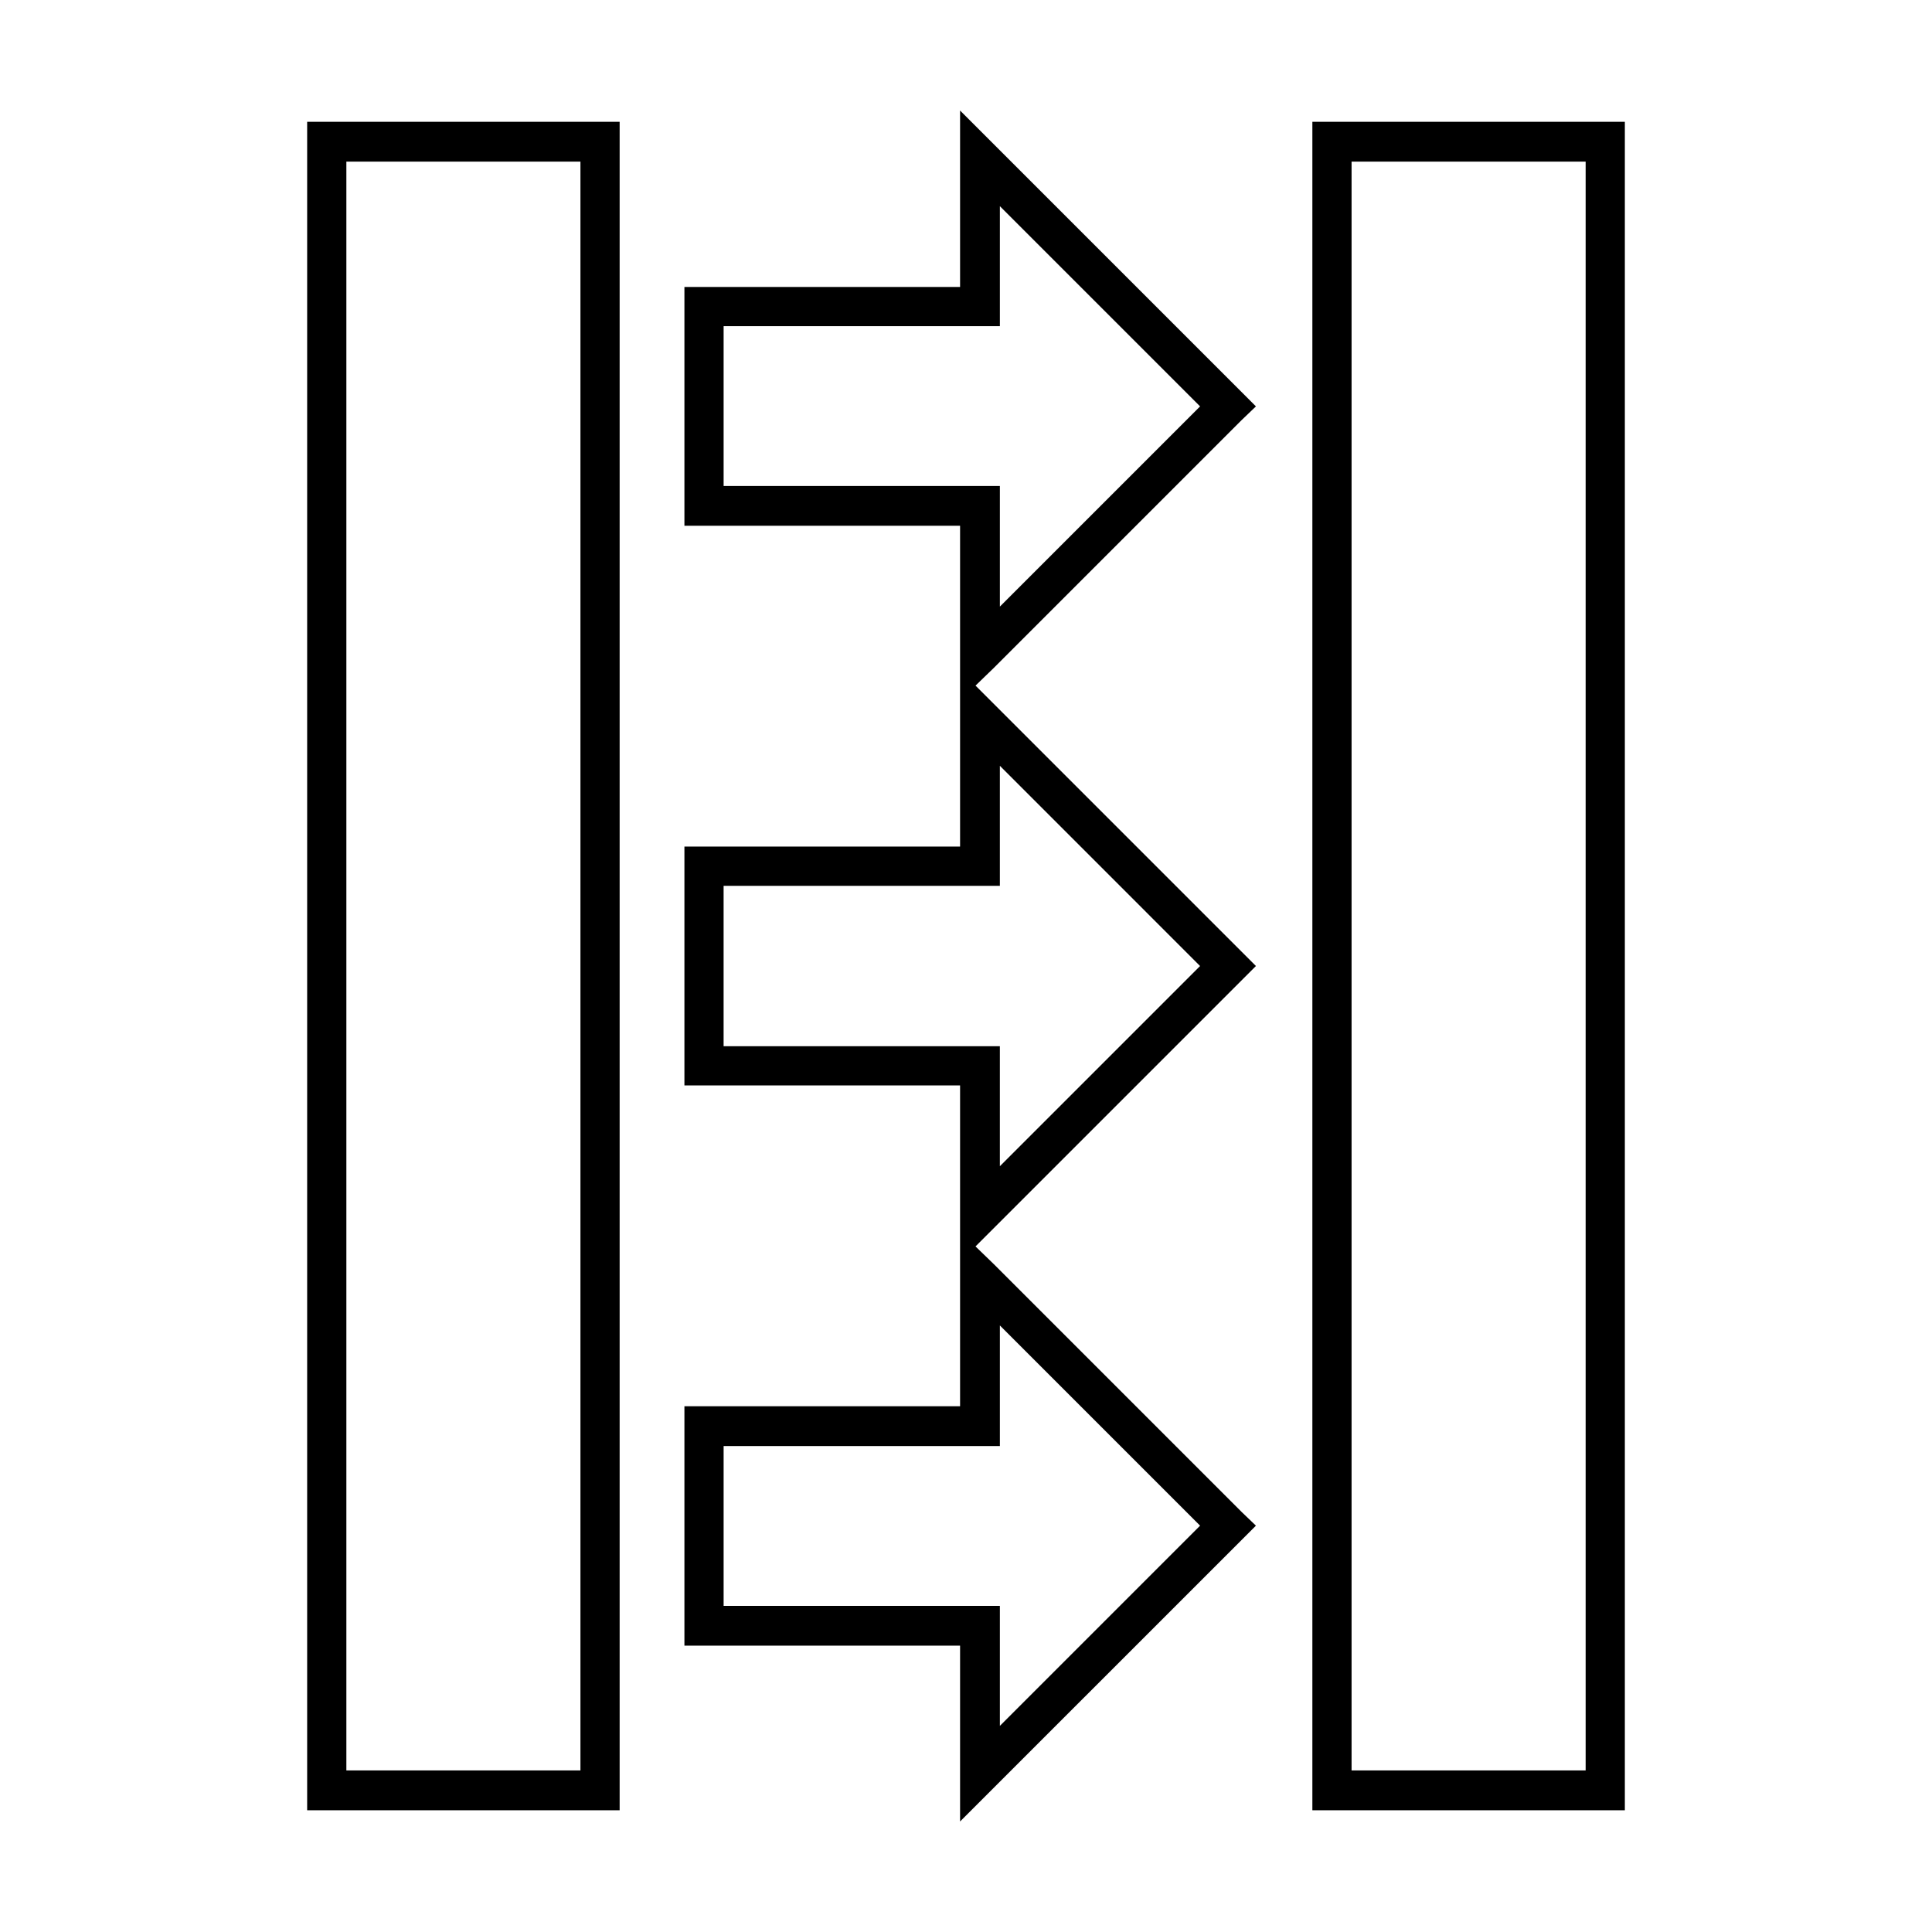 <?xml version="1.0" encoding="UTF-8"?>
<!-- Uploaded to: SVG Repo, www.svgrepo.com, Generator: SVG Repo Mixer Tools -->
<svg fill="#000000" width="800px" height="800px" version="1.1" viewBox="144 144 512 512" xmlns="http://www.w3.org/2000/svg">
 <path d="m398.43 173.29v46.758h-73.051v63.289h73.051v85.02h-73.051v63.289h73.051v85.02h-73.051v63.445h73.051v46.602l8.973-8.973 65.652-65.648 3.777-3.777-3.777-3.621-65.652-65.652-4.883-4.727 4.883-4.879 69.43-69.43-3.777-3.781-65.652-65.652-4.883-4.879 4.883-4.723 65.652-65.652 3.777-3.621-3.777-3.781zm-173.03 2.992v447.45h82.812v-447.45zm266.39 0v447.45h82.812v-447.45zm-256 10.547h62.031v426.35h-62.031zm266.39 0h62.031v426.35h-62.031zm-93.203 11.809 53.059 53.059-53.059 53.059v-31.961h-73.211v-42.352h73.211zm0 148.31 53.055 53.059-53.059 53.055v-31.805h-73.211v-42.508h73.211v-31.805zm0 148.31 53.059 53.059-53.059 53.059v-31.805h-73.211v-42.352h73.211z"/>
</svg>